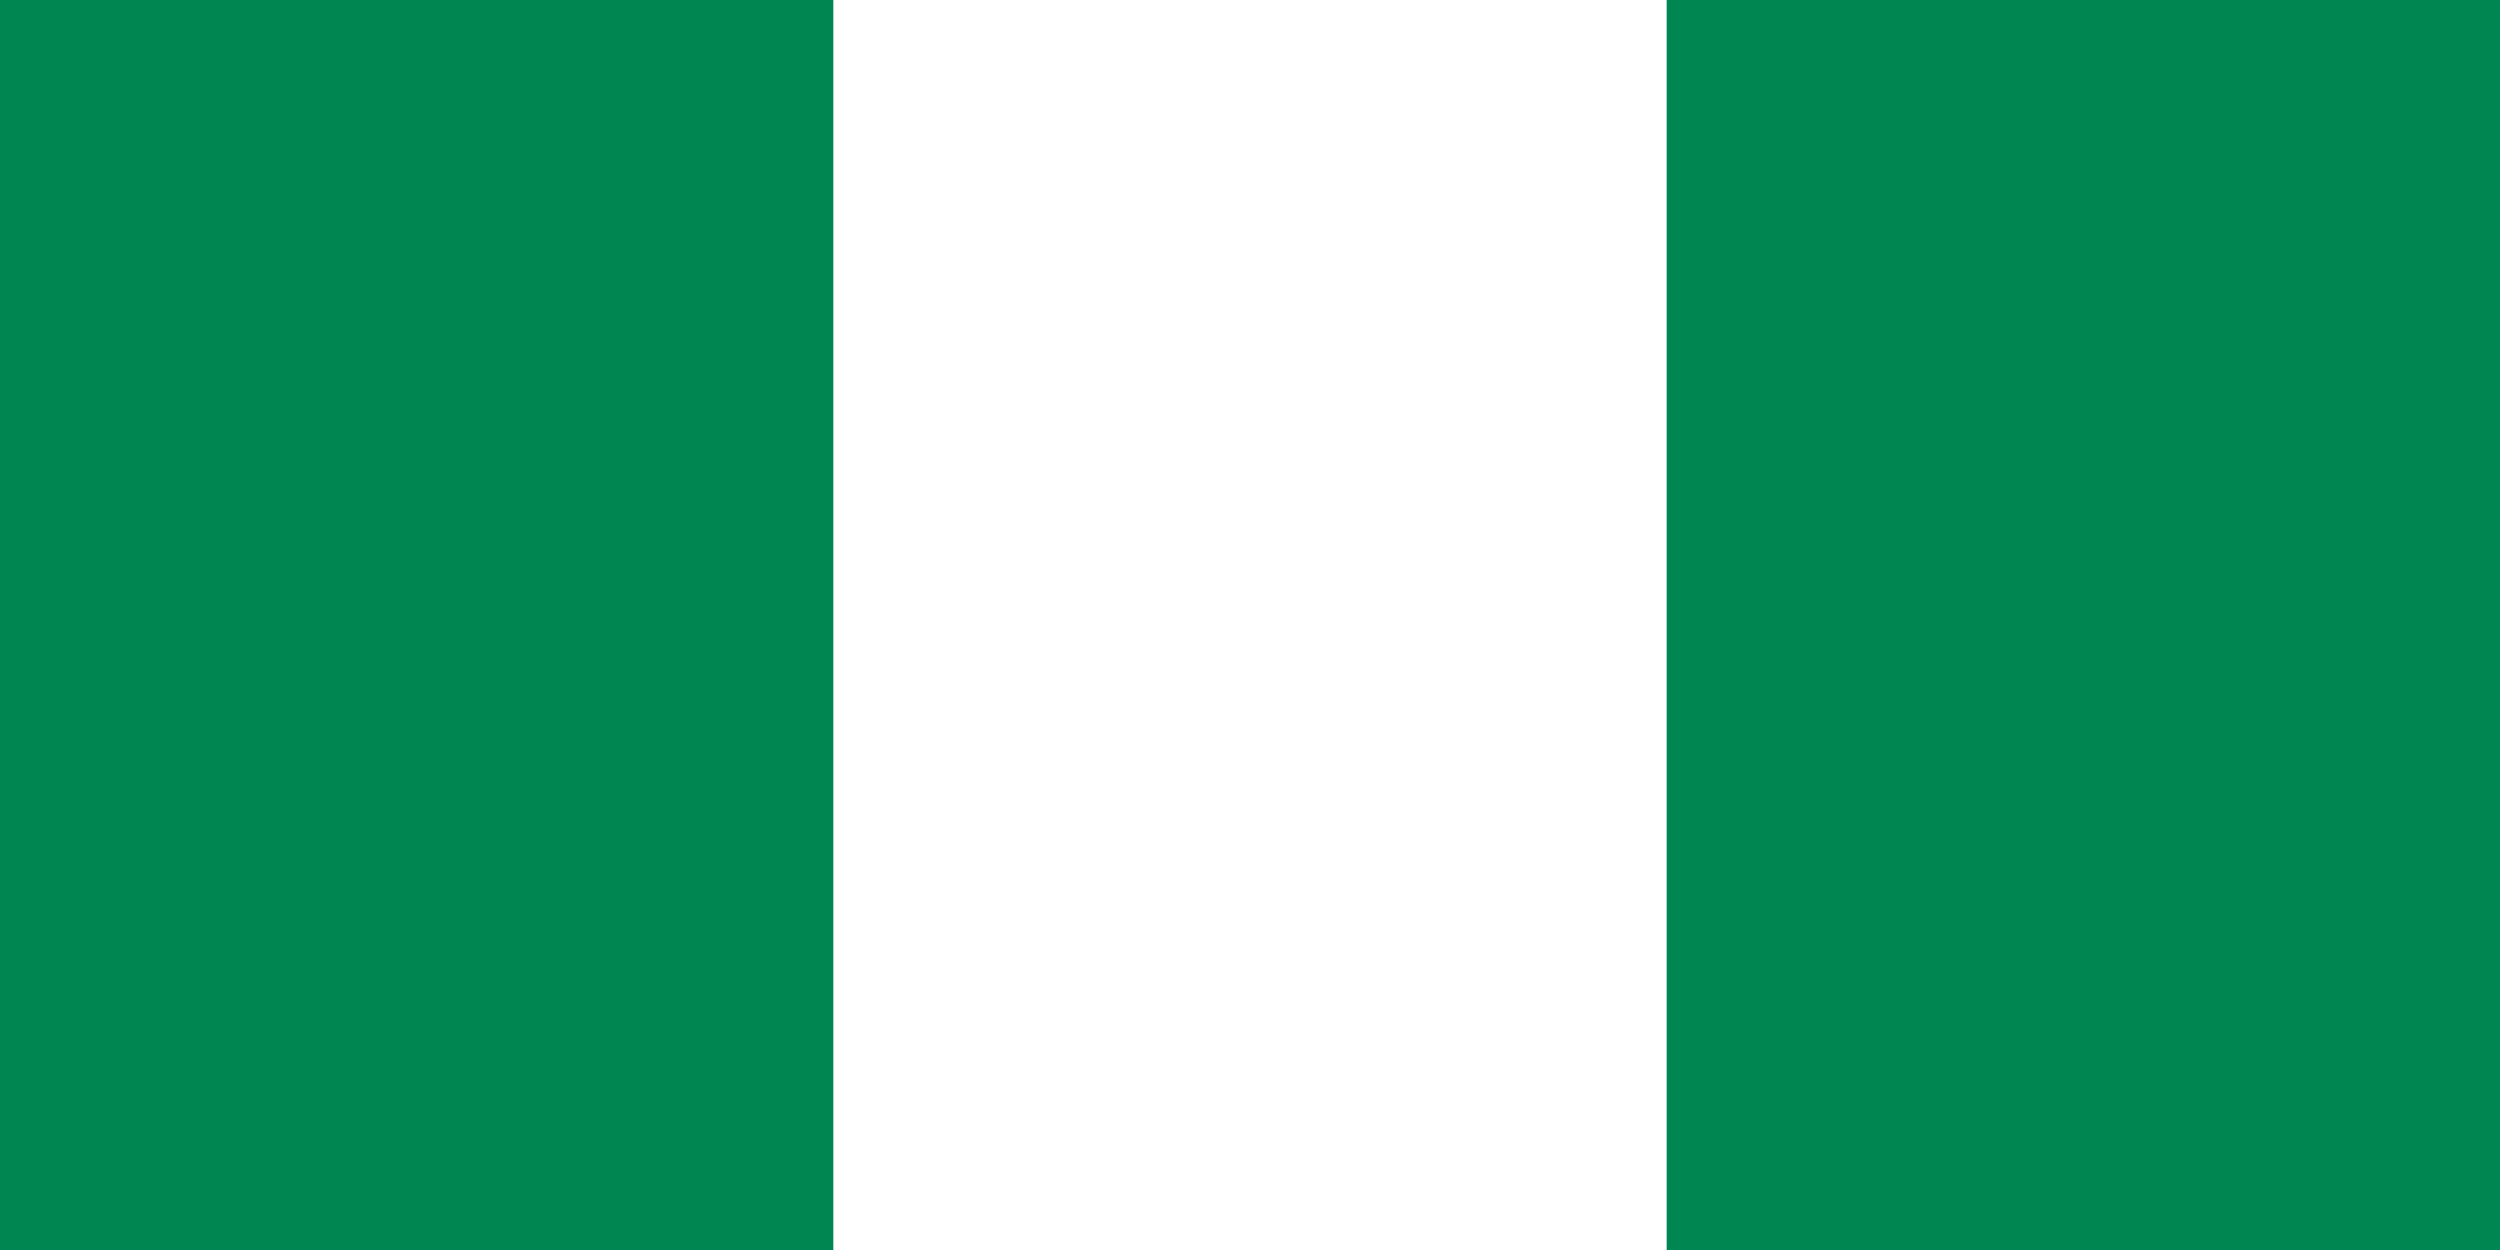 <svg xmlns="http://www.w3.org/2000/svg" viewBox="0 0 1200 600"><defs><style>.cls-1{fill:#008751;}.cls-2{fill:#fff;}</style></defs><g id="Ebene_2" data-name="Ebene 2"><g id="Ebene_1-2" data-name="Ebene 1"><path class="cls-1" d="M0,0H1200V600H0Z"/><path class="cls-2" d="M400,0H800V600H400Z"/></g></g></svg>